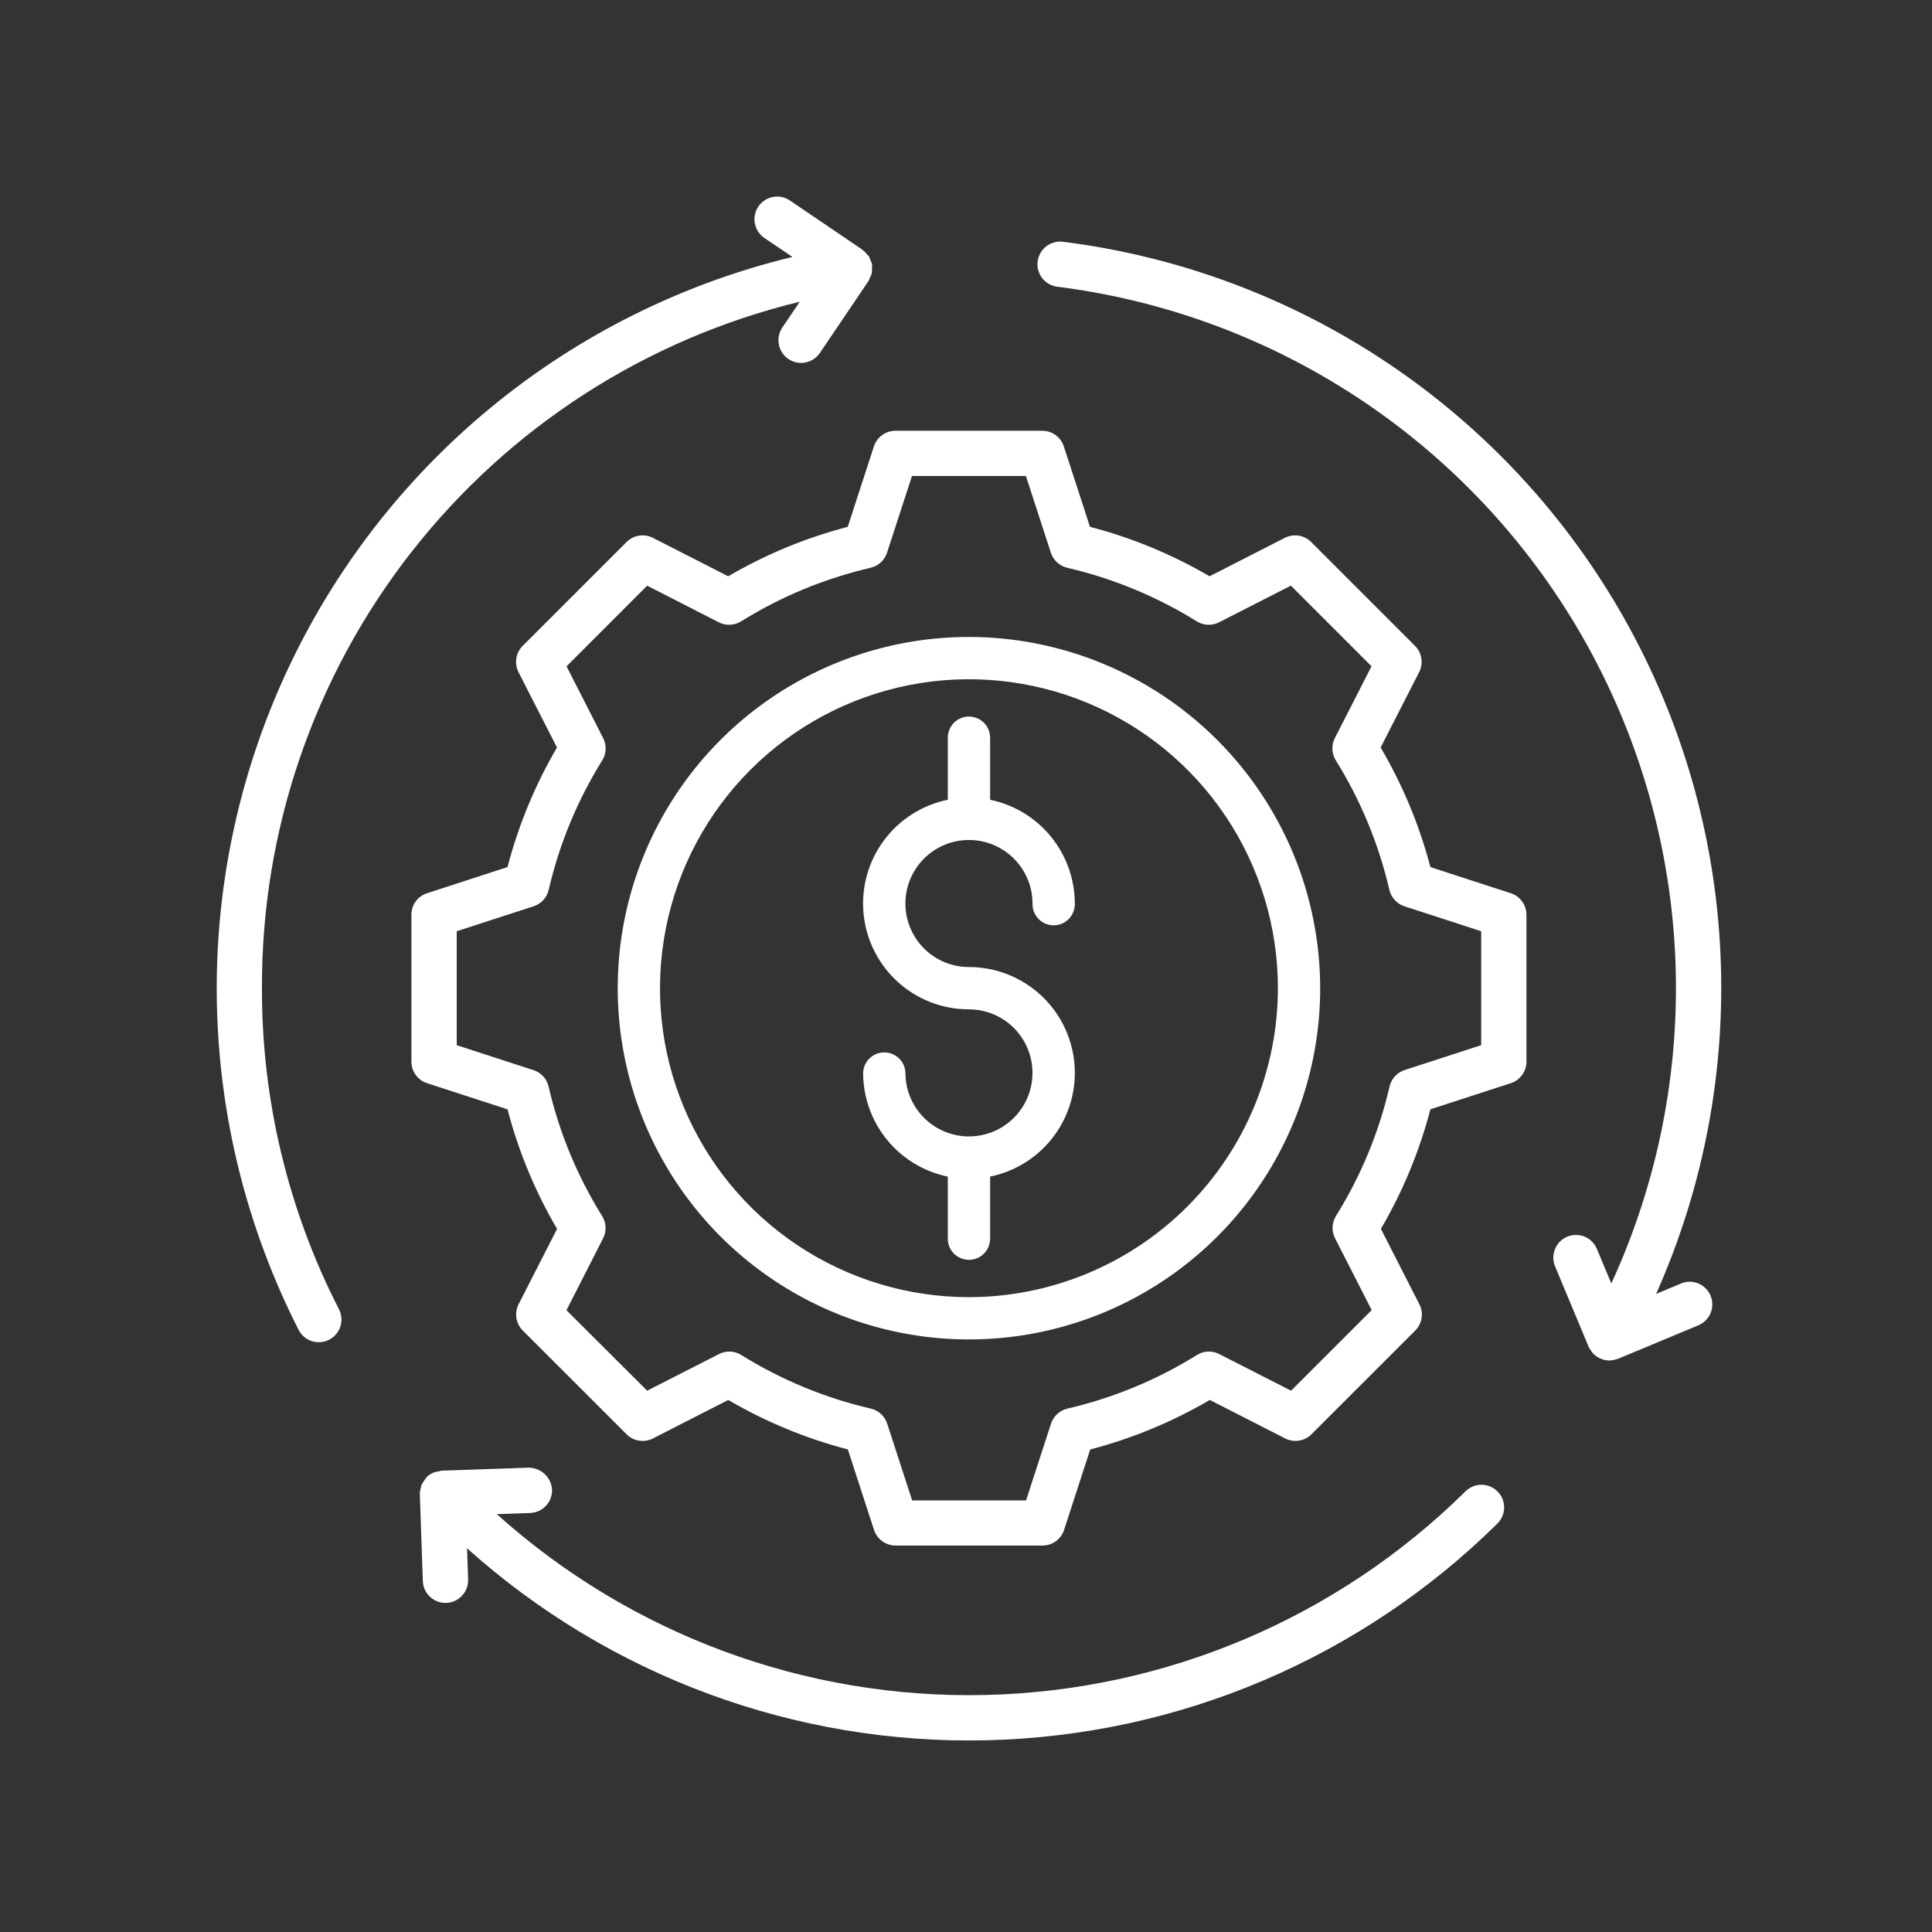 <svg width="110" height="110" viewBox="0 0 110 110" fill="none" xmlns="http://www.w3.org/2000/svg">
<rect x="0" y="0" width="110" height="110" fill="#333333" stroke="none"/>
<path d="M85.267 84.921C85.386 85.041 85.481 85.184 85.544 85.341C85.608 85.498 85.64 85.666 85.639 85.835C85.638 86.005 85.603 86.172 85.537 86.328C85.471 86.484 85.375 86.626 85.255 86.745C77.496 94.408 67.105 98.821 56.202 99.083C45.3 99.344 34.709 95.435 26.592 88.153L26.653 89.93C26.663 90.272 26.539 90.604 26.305 90.853C26.072 91.103 25.749 91.251 25.407 91.263H25.362C25.028 91.263 24.706 91.133 24.466 90.9C24.226 90.668 24.085 90.351 24.074 90.017L23.903 85.062C23.903 85.05 23.91 85.038 23.903 85.026C23.909 84.933 23.924 84.842 23.949 84.752C23.961 84.679 23.979 84.607 24.002 84.537C24.035 84.472 24.074 84.411 24.118 84.353C24.163 84.27 24.217 84.193 24.279 84.122C24.288 84.113 24.29 84.101 24.3 84.092C24.478 83.917 24.71 83.807 24.959 83.779C25.021 83.758 25.084 83.743 25.149 83.734L30.104 83.563C30.441 83.566 30.765 83.695 31.011 83.926C31.258 84.157 31.407 84.472 31.431 84.809C31.443 85.151 31.318 85.484 31.084 85.734C30.851 85.984 30.528 86.131 30.186 86.143L28.284 86.208C35.911 93.063 45.869 96.747 56.121 96.505C66.374 96.263 76.147 92.115 83.442 84.908C83.563 84.789 83.706 84.695 83.863 84.631C84.02 84.567 84.188 84.535 84.357 84.536C84.527 84.537 84.695 84.572 84.851 84.638C85.007 84.704 85.148 84.8 85.267 84.921ZM14.915 56.264C14.883 47.256 17.887 38.499 23.443 31.408C28.999 24.316 36.782 19.303 45.536 17.179L44.536 18.658C44.348 18.942 44.279 19.288 44.346 19.622C44.412 19.956 44.607 20.25 44.889 20.441C45.171 20.632 45.517 20.703 45.852 20.64C46.186 20.576 46.482 20.384 46.675 20.103L49.45 15.999C49.48 15.939 49.506 15.877 49.528 15.813C49.573 15.731 49.609 15.644 49.636 15.554C49.649 15.465 49.652 15.376 49.645 15.287C49.655 15.214 49.658 15.14 49.654 15.066L49.647 15.048C49.647 15.042 49.647 15.037 49.647 15.031C49.624 14.956 49.595 14.884 49.559 14.814C49.534 14.732 49.501 14.652 49.461 14.576C49.425 14.535 49.386 14.496 49.346 14.46C49.279 14.374 49.202 14.296 49.115 14.23L49.102 14.216L44.999 11.433C44.859 11.333 44.7 11.261 44.532 11.223C44.364 11.185 44.19 11.181 44.02 11.211C43.85 11.241 43.688 11.306 43.543 11.399C43.398 11.494 43.274 11.616 43.177 11.759C43.081 11.902 43.014 12.063 42.98 12.232C42.947 12.401 42.948 12.575 42.983 12.744C43.018 12.913 43.087 13.074 43.185 13.216C43.283 13.357 43.409 13.478 43.554 13.571L45.118 14.629C38.829 16.15 32.966 19.075 27.969 23.186C22.971 27.297 18.97 32.486 16.265 38.364C13.559 44.241 12.22 50.656 12.348 57.125C12.476 63.594 14.067 69.951 17.002 75.717C17.158 76.022 17.428 76.252 17.753 76.358C18.079 76.463 18.433 76.435 18.738 76.28C19.042 76.124 19.273 75.854 19.378 75.528C19.484 75.203 19.455 74.849 19.3 74.544C16.401 68.888 14.897 62.62 14.915 56.264ZM86.909 52.081V60.446C86.909 60.718 86.823 60.984 86.663 61.204C86.502 61.424 86.277 61.588 86.018 61.672L81.441 63.16C80.818 65.547 79.87 67.838 78.622 69.966L80.811 74.255C80.936 74.497 80.981 74.772 80.939 75.041C80.898 75.311 80.772 75.56 80.581 75.753L74.665 81.665C74.472 81.857 74.223 81.983 73.954 82.024C73.684 82.066 73.409 82.021 73.167 81.896L68.882 79.707C66.752 80.954 64.461 81.902 62.073 82.526L60.584 87.105C60.5 87.364 60.336 87.59 60.116 87.75C59.896 87.91 59.63 87.996 59.358 87.996H50.988C50.716 87.996 50.45 87.91 50.23 87.75C50.01 87.59 49.846 87.364 49.762 87.105L48.273 82.526C45.885 81.902 43.594 80.954 41.464 79.708L37.178 81.897C36.936 82.022 36.66 82.067 36.391 82.026C36.122 81.984 35.873 81.859 35.68 81.667L29.764 75.754C29.571 75.561 29.445 75.313 29.402 75.044C29.36 74.775 29.404 74.499 29.528 74.256L31.717 69.969C30.468 67.84 29.519 65.548 28.896 63.16L24.316 61.672C24.057 61.588 23.831 61.424 23.671 61.204C23.51 60.984 23.424 60.718 23.424 60.446V52.083C23.424 51.81 23.51 51.545 23.67 51.324C23.831 51.104 24.056 50.94 24.316 50.857L28.896 49.368C29.518 46.98 30.466 44.69 31.712 42.56L29.523 38.273C29.399 38.03 29.355 37.754 29.397 37.485C29.439 37.216 29.566 36.967 29.759 36.775L35.675 30.859C35.868 30.666 36.117 30.54 36.386 30.497C36.655 30.455 36.93 30.498 37.173 30.622L41.461 32.812C43.59 31.566 45.88 30.619 48.267 29.996L49.757 25.415C49.842 25.157 50.006 24.931 50.226 24.771C50.446 24.612 50.711 24.526 50.983 24.526H59.344C59.616 24.526 59.882 24.612 60.102 24.771C60.322 24.931 60.486 25.157 60.57 25.415L62.059 29.996C64.447 30.618 66.738 31.566 68.868 32.812L73.153 30.622C73.396 30.499 73.672 30.455 73.941 30.497C74.21 30.54 74.459 30.666 74.651 30.859L80.567 36.775C80.759 36.968 80.885 37.217 80.926 37.486C80.968 37.755 80.923 38.031 80.798 38.273L78.608 42.56C79.861 44.688 80.814 46.979 81.441 49.368L86.019 50.857C86.278 50.941 86.503 51.104 86.663 51.324C86.823 51.544 86.909 51.809 86.909 52.081ZM84.333 59.508V53.02L79.966 51.601C79.754 51.533 79.563 51.41 79.413 51.246C79.262 51.083 79.156 50.882 79.106 50.665C78.501 48.056 77.47 45.565 76.055 43.291C75.937 43.102 75.871 42.886 75.861 42.664C75.852 42.442 75.9 42.221 76.001 42.023L78.088 37.936L73.498 33.345L69.407 35.432C69.209 35.533 68.988 35.581 68.766 35.571C68.544 35.562 68.329 35.495 68.14 35.378C65.865 33.964 63.374 32.933 60.765 32.327C60.549 32.276 60.349 32.171 60.186 32.021C60.022 31.87 59.9 31.681 59.832 31.469L58.41 27.1H51.926L50.503 31.471C50.434 31.682 50.312 31.871 50.149 32.021C49.985 32.172 49.786 32.277 49.569 32.327C46.96 32.932 44.469 33.963 42.195 35.378C42.006 35.495 41.79 35.562 41.568 35.571C41.346 35.581 41.125 35.533 40.927 35.432L36.847 33.346L32.256 37.937L34.342 42.026C34.443 42.223 34.492 42.444 34.482 42.666C34.473 42.888 34.406 43.104 34.289 43.293C32.874 45.567 31.843 48.059 31.239 50.668C31.188 50.884 31.083 51.084 30.932 51.248C30.781 51.412 30.591 51.534 30.379 51.602L26.004 53.02V59.508L30.377 60.929C30.588 60.997 30.779 61.119 30.929 61.283C31.079 61.447 31.184 61.647 31.234 61.863C31.837 64.473 32.868 66.964 34.283 69.238C34.401 69.427 34.468 69.642 34.477 69.865C34.487 70.087 34.439 70.307 34.338 70.505L32.252 74.599L36.847 79.18L40.938 77.094C41.135 76.993 41.356 76.944 41.578 76.954C41.801 76.963 42.017 77.03 42.205 77.148C44.479 78.563 46.971 79.594 49.58 80.2C49.796 80.25 49.996 80.355 50.16 80.506C50.323 80.656 50.445 80.847 50.513 81.058L51.934 85.427H58.419L59.841 81.057C59.91 80.846 60.032 80.656 60.195 80.506C60.358 80.356 60.558 80.25 60.774 80.2C63.383 79.594 65.875 78.563 68.149 77.148C68.337 77.03 68.553 76.963 68.775 76.953C68.998 76.944 69.219 76.992 69.416 77.094L73.508 79.18L78.098 74.592L76.011 70.5C75.91 70.302 75.862 70.081 75.871 69.859C75.881 69.637 75.948 69.421 76.065 69.232C77.481 66.959 78.512 64.467 79.117 61.858C79.167 61.641 79.272 61.442 79.423 61.278C79.573 61.115 79.763 60.993 79.974 60.924L84.333 59.508ZM75.166 56.264C75.166 60.219 73.993 64.086 71.796 67.374C69.598 70.663 66.475 73.226 62.821 74.739C59.166 76.253 55.145 76.649 51.266 75.877C47.387 75.105 43.824 73.2 41.027 70.403C38.231 67.607 36.326 64.043 35.555 60.164C34.783 56.285 35.179 52.264 36.693 48.61C38.206 44.956 40.77 41.833 44.058 39.635C47.347 37.438 51.213 36.265 55.168 36.265C60.47 36.272 65.553 38.381 69.302 42.13C73.052 45.879 75.16 50.962 75.166 56.264ZM72.759 56.264C72.759 52.785 71.728 49.384 69.795 46.491C67.862 43.599 65.115 41.344 61.9 40.013C58.686 38.681 55.149 38.333 51.737 39.011C48.324 39.69 45.19 41.366 42.73 43.826C40.27 46.286 38.594 49.42 37.916 52.833C37.237 56.245 37.585 59.782 38.916 62.996C40.248 66.21 42.503 68.958 45.395 70.891C48.288 72.823 51.689 73.855 55.168 73.855C59.832 73.85 64.303 71.995 67.601 68.697C70.899 65.399 72.754 60.928 72.759 56.264ZM55.168 47.824C56.128 47.825 57.047 48.207 57.726 48.885C58.404 49.563 58.786 50.483 58.788 51.442C58.783 51.603 58.81 51.764 58.868 51.914C58.927 52.065 59.014 52.202 59.127 52.317C59.239 52.433 59.373 52.525 59.522 52.588C59.67 52.651 59.83 52.683 59.991 52.683C60.153 52.683 60.312 52.651 60.461 52.588C60.609 52.525 60.744 52.433 60.856 52.317C60.968 52.202 61.056 52.065 61.114 51.914C61.172 51.764 61.2 51.603 61.195 51.442C61.193 50.053 60.712 48.707 59.834 47.632C58.956 46.556 57.733 45.816 56.373 45.536V42.001C56.373 41.843 56.341 41.687 56.281 41.541C56.22 41.394 56.132 41.262 56.02 41.15C55.908 41.038 55.775 40.949 55.629 40.889C55.483 40.828 55.327 40.797 55.168 40.797C55.01 40.797 54.854 40.828 54.708 40.889C54.562 40.949 54.429 41.038 54.317 41.15C54.205 41.262 54.116 41.394 54.056 41.541C53.995 41.687 53.964 41.843 53.964 42.001V45.536C52.5 45.834 51.199 46.665 50.313 47.868C49.427 49.072 49.02 50.561 49.17 52.047C49.32 53.534 50.017 54.911 51.125 55.913C52.233 56.915 53.674 57.469 55.168 57.468C55.884 57.468 56.584 57.681 57.179 58.078C57.774 58.476 58.237 59.041 58.511 59.702C58.785 60.364 58.857 61.091 58.717 61.793C58.577 62.495 58.233 63.14 57.726 63.645C57.22 64.151 56.575 64.496 55.874 64.635C55.172 64.775 54.444 64.703 53.783 64.429C53.122 64.155 52.557 63.691 52.159 63.096C51.762 62.501 51.55 61.801 51.55 61.086C51.541 60.773 51.41 60.476 51.185 60.258C50.96 60.04 50.66 59.919 50.347 59.919C50.034 59.919 49.733 60.04 49.508 60.258C49.284 60.476 49.153 60.773 49.143 61.086C49.145 62.474 49.625 63.82 50.503 64.895C51.381 65.971 52.604 66.711 53.964 66.99V70.526C53.964 70.846 54.091 71.152 54.317 71.378C54.543 71.603 54.849 71.73 55.168 71.73C55.488 71.73 55.794 71.603 56.02 71.378C56.246 71.152 56.373 70.846 56.373 70.526V66.99C57.836 66.692 59.137 65.861 60.023 64.658C60.909 63.456 61.316 61.967 61.166 60.48C61.016 58.994 60.319 57.617 59.211 56.615C58.103 55.614 56.662 55.059 55.168 55.06C54.209 55.06 53.288 54.679 52.61 54.001C51.931 53.322 51.55 52.402 51.55 51.442C51.55 50.482 51.931 49.562 52.61 48.884C53.288 48.205 54.209 47.824 55.168 47.824ZM95.711 73.079L94.293 73.669C97.014 67.563 98.268 60.905 97.953 54.228C97.638 47.55 95.764 41.04 92.481 35.217C89.198 29.394 84.597 24.421 79.047 20.696C73.497 16.971 67.151 14.598 60.519 13.765C60.35 13.745 60.18 13.757 60.017 13.802C59.853 13.847 59.7 13.923 59.567 14.027C59.297 14.237 59.121 14.546 59.079 14.885C59.036 15.224 59.13 15.567 59.34 15.837C59.55 16.107 59.859 16.282 60.198 16.325C66.472 17.115 72.471 19.372 77.71 22.913C82.949 26.454 87.28 31.179 90.352 36.706C93.424 42.233 95.15 48.406 95.392 54.724C95.634 61.043 94.383 67.33 91.742 73.075L90.919 71.106C90.854 70.95 90.759 70.808 90.639 70.688C90.519 70.569 90.377 70.474 90.22 70.409C90.063 70.345 89.896 70.312 89.726 70.312C89.557 70.313 89.389 70.347 89.233 70.412C89.077 70.477 88.935 70.572 88.815 70.692C88.696 70.812 88.601 70.954 88.537 71.111C88.472 71.268 88.439 71.435 88.439 71.605C88.44 71.774 88.474 71.942 88.539 72.098L90.446 76.67C90.486 76.756 90.536 76.837 90.593 76.912C90.611 76.936 90.62 76.963 90.638 76.986C90.735 77.104 90.852 77.203 90.984 77.279C90.995 77.287 91.002 77.299 91.015 77.306C91.067 77.331 91.121 77.351 91.175 77.369C91.214 77.384 91.251 77.403 91.29 77.415C91.389 77.441 91.49 77.455 91.591 77.459C91.605 77.459 91.618 77.459 91.632 77.459H91.65C91.794 77.454 91.936 77.425 92.07 77.374C92.089 77.367 92.11 77.374 92.128 77.362L96.698 75.457C97.014 75.325 97.264 75.074 97.394 74.757C97.525 74.441 97.524 74.086 97.392 73.77C97.261 73.455 97.009 73.204 96.693 73.074C96.377 72.944 96.022 72.945 95.706 73.076L95.711 73.079Z" fill="white"/>
</svg>
